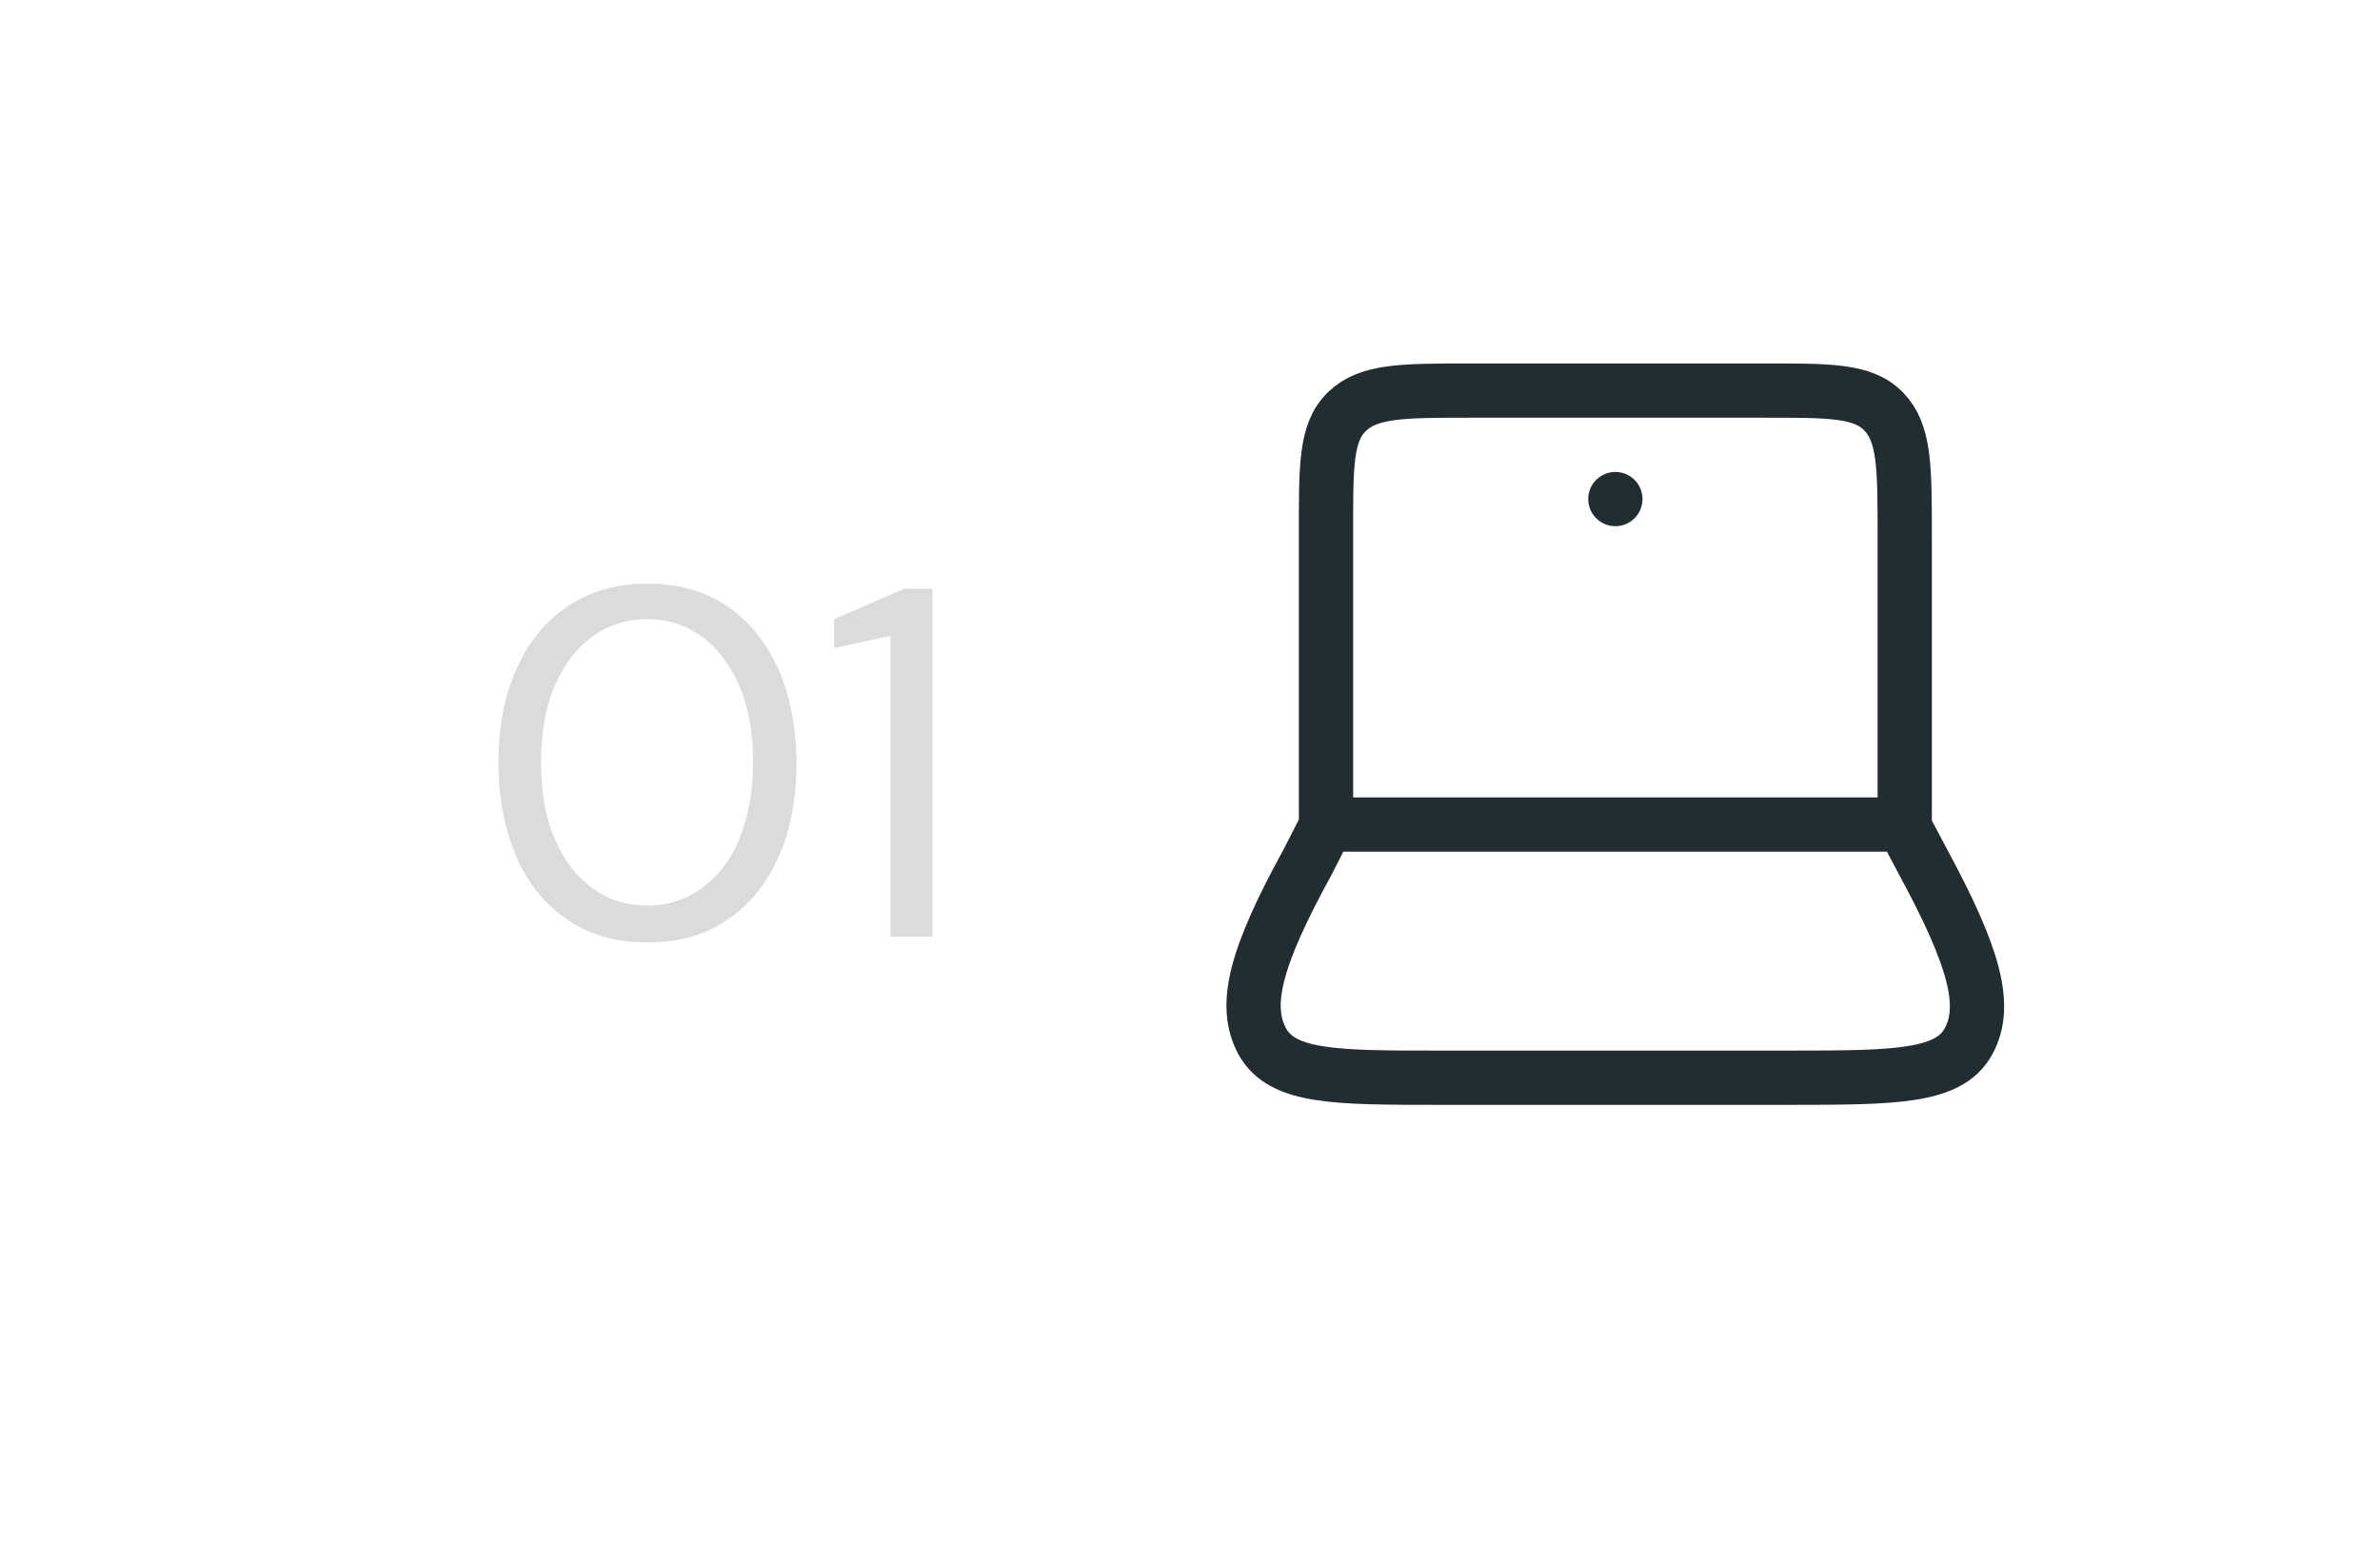 <?xml version="1.0" encoding="UTF-8"?>
<svg id="Capa_1" xmlns="http://www.w3.org/2000/svg" version="1.1" viewBox="0 0 329 216">
  <!-- Generator: Adobe Illustrator 29.1.0, SVG Export Plug-In . SVG Version: 2.1.0 Build 142)  -->
  <defs>
    <style>
      .st0 {
        fill: none;
        stroke: #212d30;
        stroke-linecap: round;
        stroke-linejoin: round;
        stroke-width: 7.5px;
      }

      .st1 {
        fill: #dbdbdb;
      }

      .st2 {
        isolation: isolate;
      }
    </style>
  </defs>
  <g class="st2">
    <g class="st2">
      <g class="st2">
        <path class="st1" d="M89.5,130.3c-4.3,0-7.9-1-11-3.1-3.1-2.1-5.5-5-7.1-8.7-1.6-3.7-2.5-8.1-2.5-13s.8-9.3,2.5-13c1.6-3.7,4-6.6,7.1-8.7,3.1-2.1,6.8-3.1,11-3.1s7.9,1,11,3.1c3.1,2.1,5.4,5,7.1,8.7,1.6,3.7,2.5,8.1,2.5,13s-.8,9.3-2.5,13c-1.6,3.7-4,6.6-7.1,8.7-3.1,2.1-6.7,3.1-11,3.1ZM89.5,125.2c2.8,0,5.3-.8,7.5-2.4,2.2-1.6,4-3.8,5.2-6.8s1.9-6.5,1.9-10.6-.6-7.6-1.9-10.6c-1.3-2.9-3-5.2-5.2-6.8-2.2-1.6-4.7-2.4-7.5-2.4s-5.4.8-7.6,2.4c-2.2,1.6-3.9,3.8-5.2,6.8-1.3,2.9-1.9,6.5-1.9,10.6s.6,7.7,1.9,10.6c1.3,3,3,5.2,5.2,6.8,2.2,1.6,4.7,2.4,7.6,2.4Z"/>
        <path class="st1" d="M123.1,129.5v-41.6l-7.8,1.7v-4l9.7-4.2h3.9v48.1h-5.8Z"/>
      </g>
    </g>
  </g>
  <path class="st0" d="M263.3,114v-40c0-9.4,0-14.1-2.9-17.1s-7.6-2.9-17.1-2.9h-40c-9.4,0-14.1,0-17.1,2.9s-2.9,7.6-2.9,17.1v40M223.3,69h0M180.8,119.1l2.6-5.1h79.7l2.7,5.1c7.2,13.3,9,20,6.3,24.9s-10,5-24.5,5h-48.5c-14.5,0-21.8,0-24.6-5-2.7-5-1-11.6,6.3-24.9"/>
</svg>